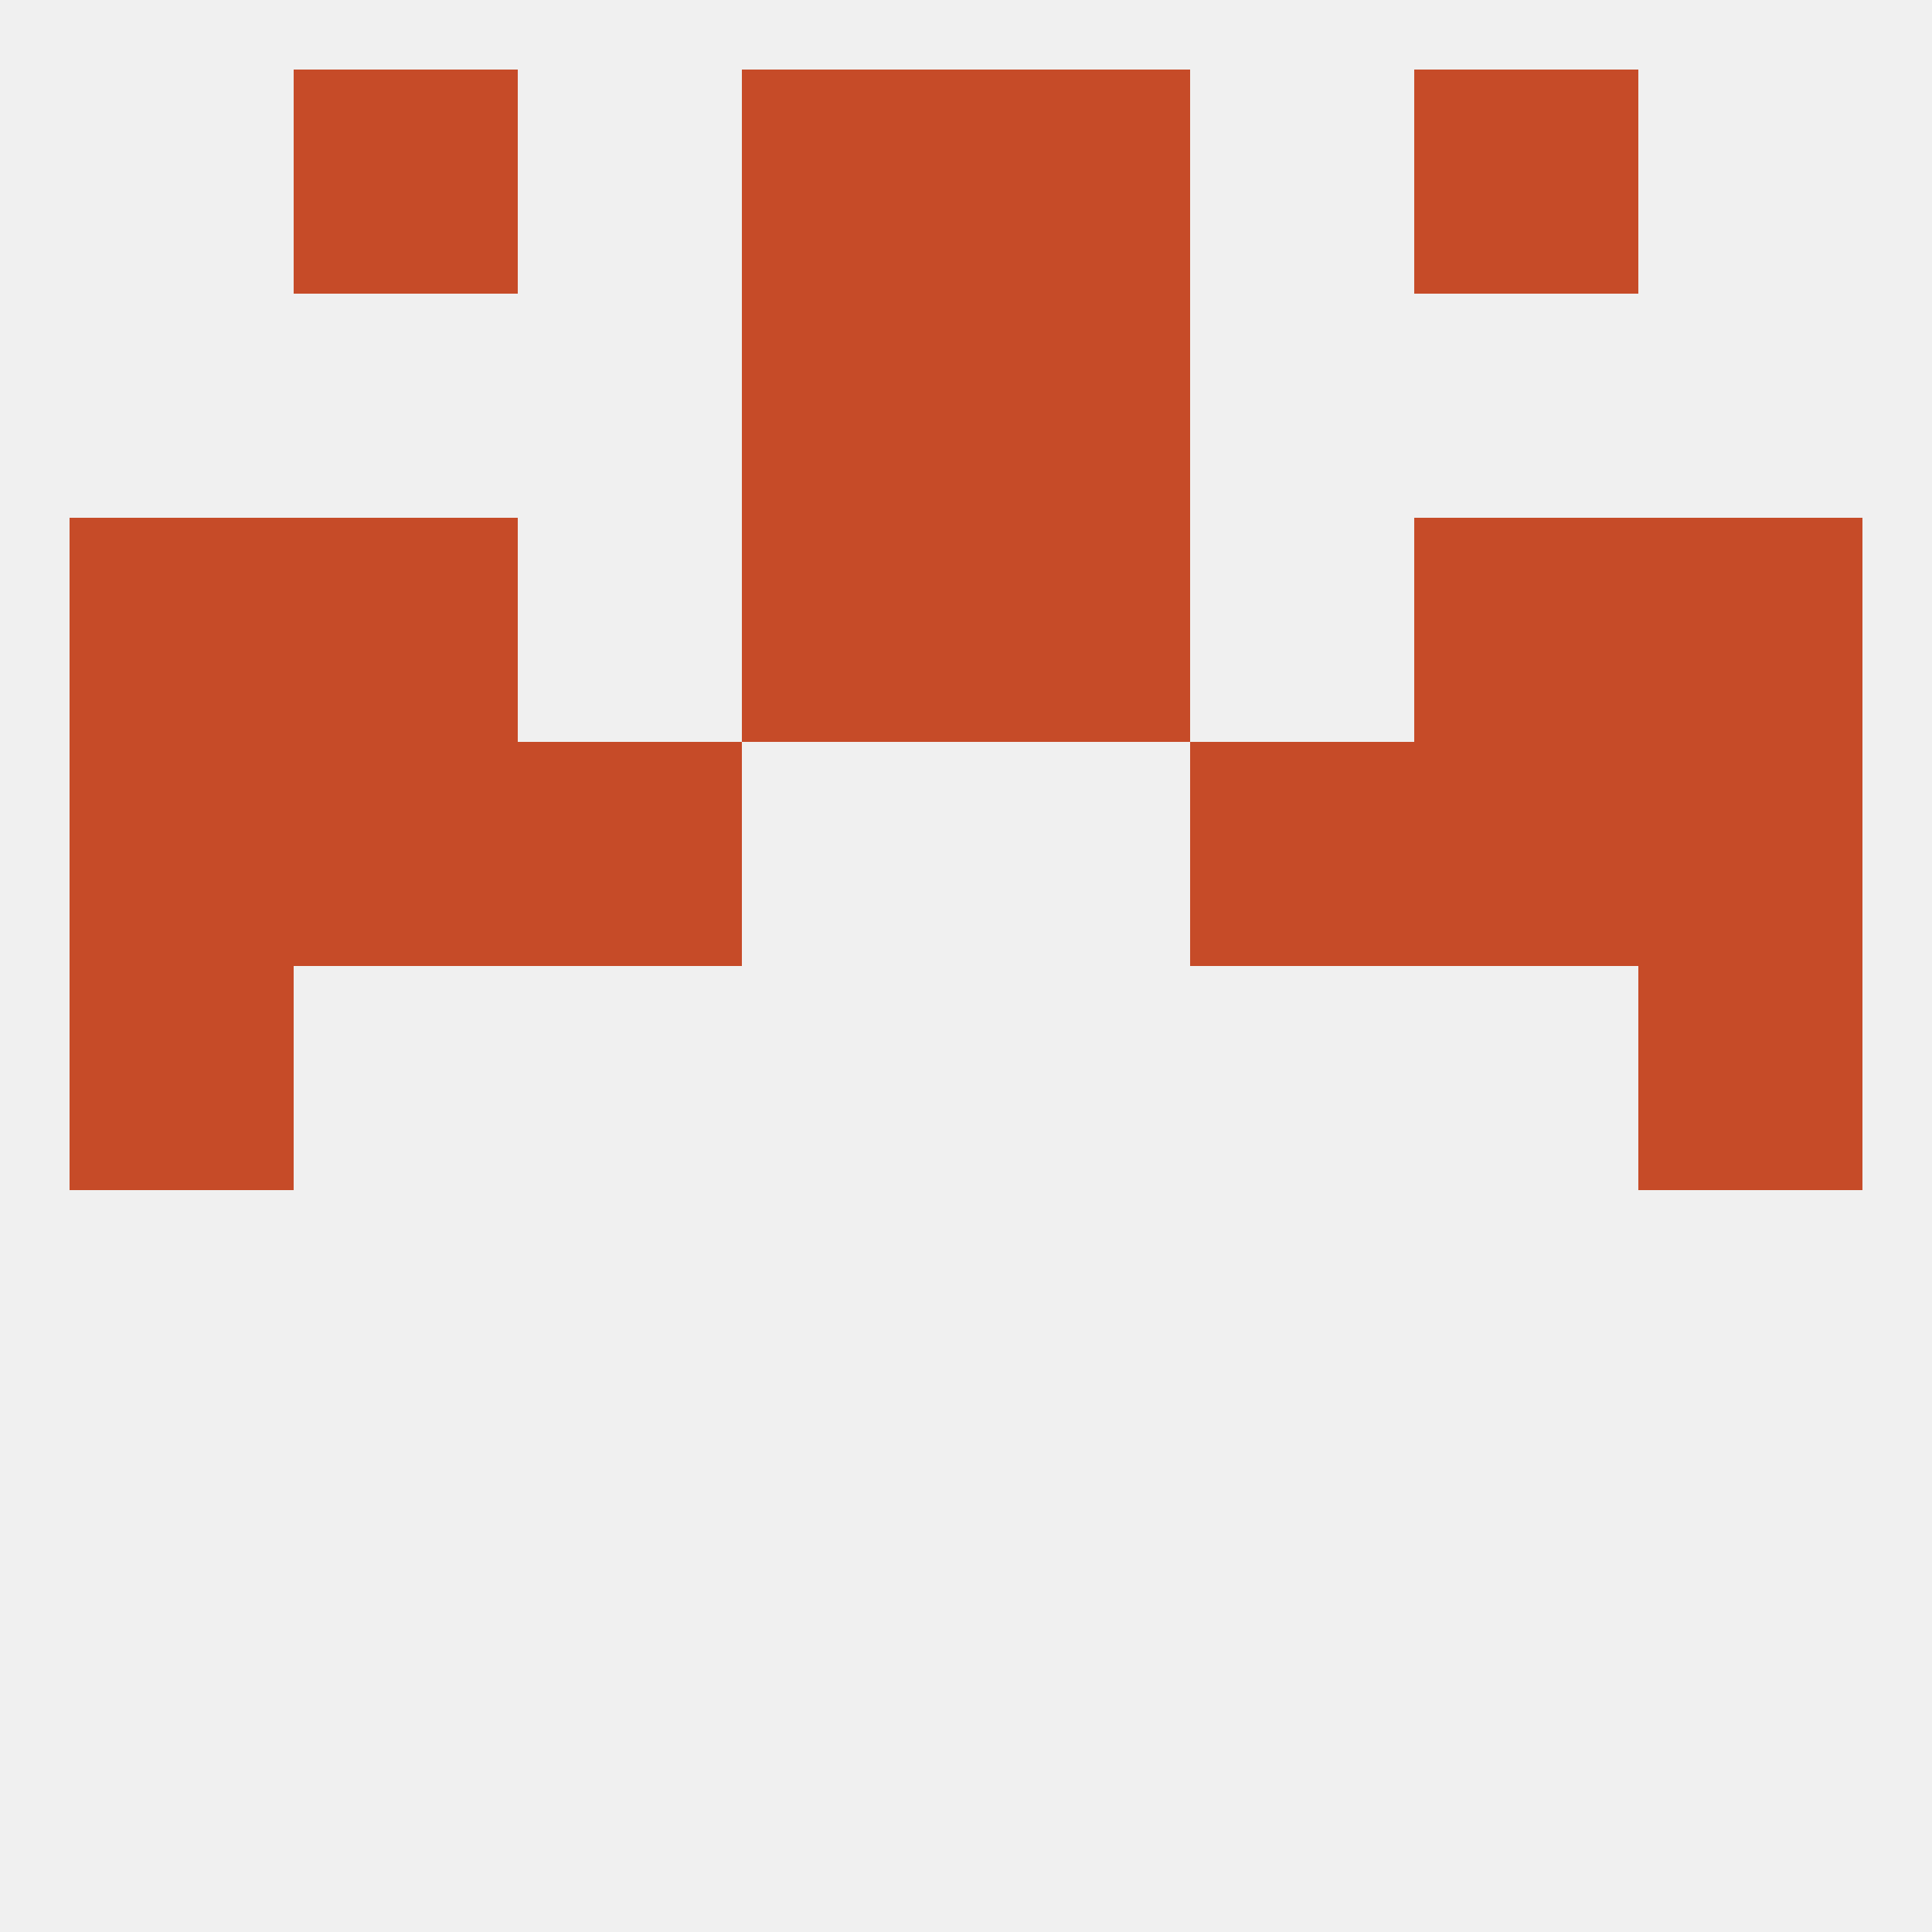
<!--   <?xml version="1.0"?> -->
<svg version="1.1" baseprofile="full" xmlns="http://www.w3.org/2000/svg" xmlns:xlink="http://www.w3.org/1999/xlink" xmlns:ev="http://www.w3.org/2001/xml-events" width="250" height="250" viewBox="0 0 250 250" >
	<rect width="100%" height="100%" fill="rgba(240,240,240,255)"/>

	<rect x="9" y="125" width="29" height="29" fill="rgba(198,75,40,255)"/>
	<rect x="212" y="125" width="29" height="29" fill="rgba(198,75,40,255)"/>
	<rect x="9" y="96" width="29" height="29" fill="rgba(198,75,40,255)"/>
	<rect x="212" y="96" width="29" height="29" fill="rgba(198,75,40,255)"/>
	<rect x="67" y="96" width="29" height="29" fill="rgba(198,75,40,255)"/>
	<rect x="154" y="96" width="29" height="29" fill="rgba(198,75,40,255)"/>
	<rect x="38" y="96" width="29" height="29" fill="rgba(198,75,40,255)"/>
	<rect x="183" y="96" width="29" height="29" fill="rgba(198,75,40,255)"/>
	<rect x="38" y="67" width="29" height="29" fill="rgba(198,75,40,255)"/>
	<rect x="183" y="67" width="29" height="29" fill="rgba(198,75,40,255)"/>
	<rect x="9" y="67" width="29" height="29" fill="rgba(198,75,40,255)"/>
	<rect x="212" y="67" width="29" height="29" fill="rgba(198,75,40,255)"/>
	<rect x="96" y="67" width="29" height="29" fill="rgba(198,75,40,255)"/>
	<rect x="125" y="67" width="29" height="29" fill="rgba(198,75,40,255)"/>
	<rect x="96" y="38" width="29" height="29" fill="rgba(198,75,40,255)"/>
	<rect x="125" y="38" width="29" height="29" fill="rgba(198,75,40,255)"/>
	<rect x="38" y="9" width="29" height="29" fill="rgba(198,75,40,255)"/>
	<rect x="183" y="9" width="29" height="29" fill="rgba(198,75,40,255)"/>
	<rect x="96" y="9" width="29" height="29" fill="rgba(198,75,40,255)"/>
	<rect x="125" y="9" width="29" height="29" fill="rgba(198,75,40,255)"/>
</svg>